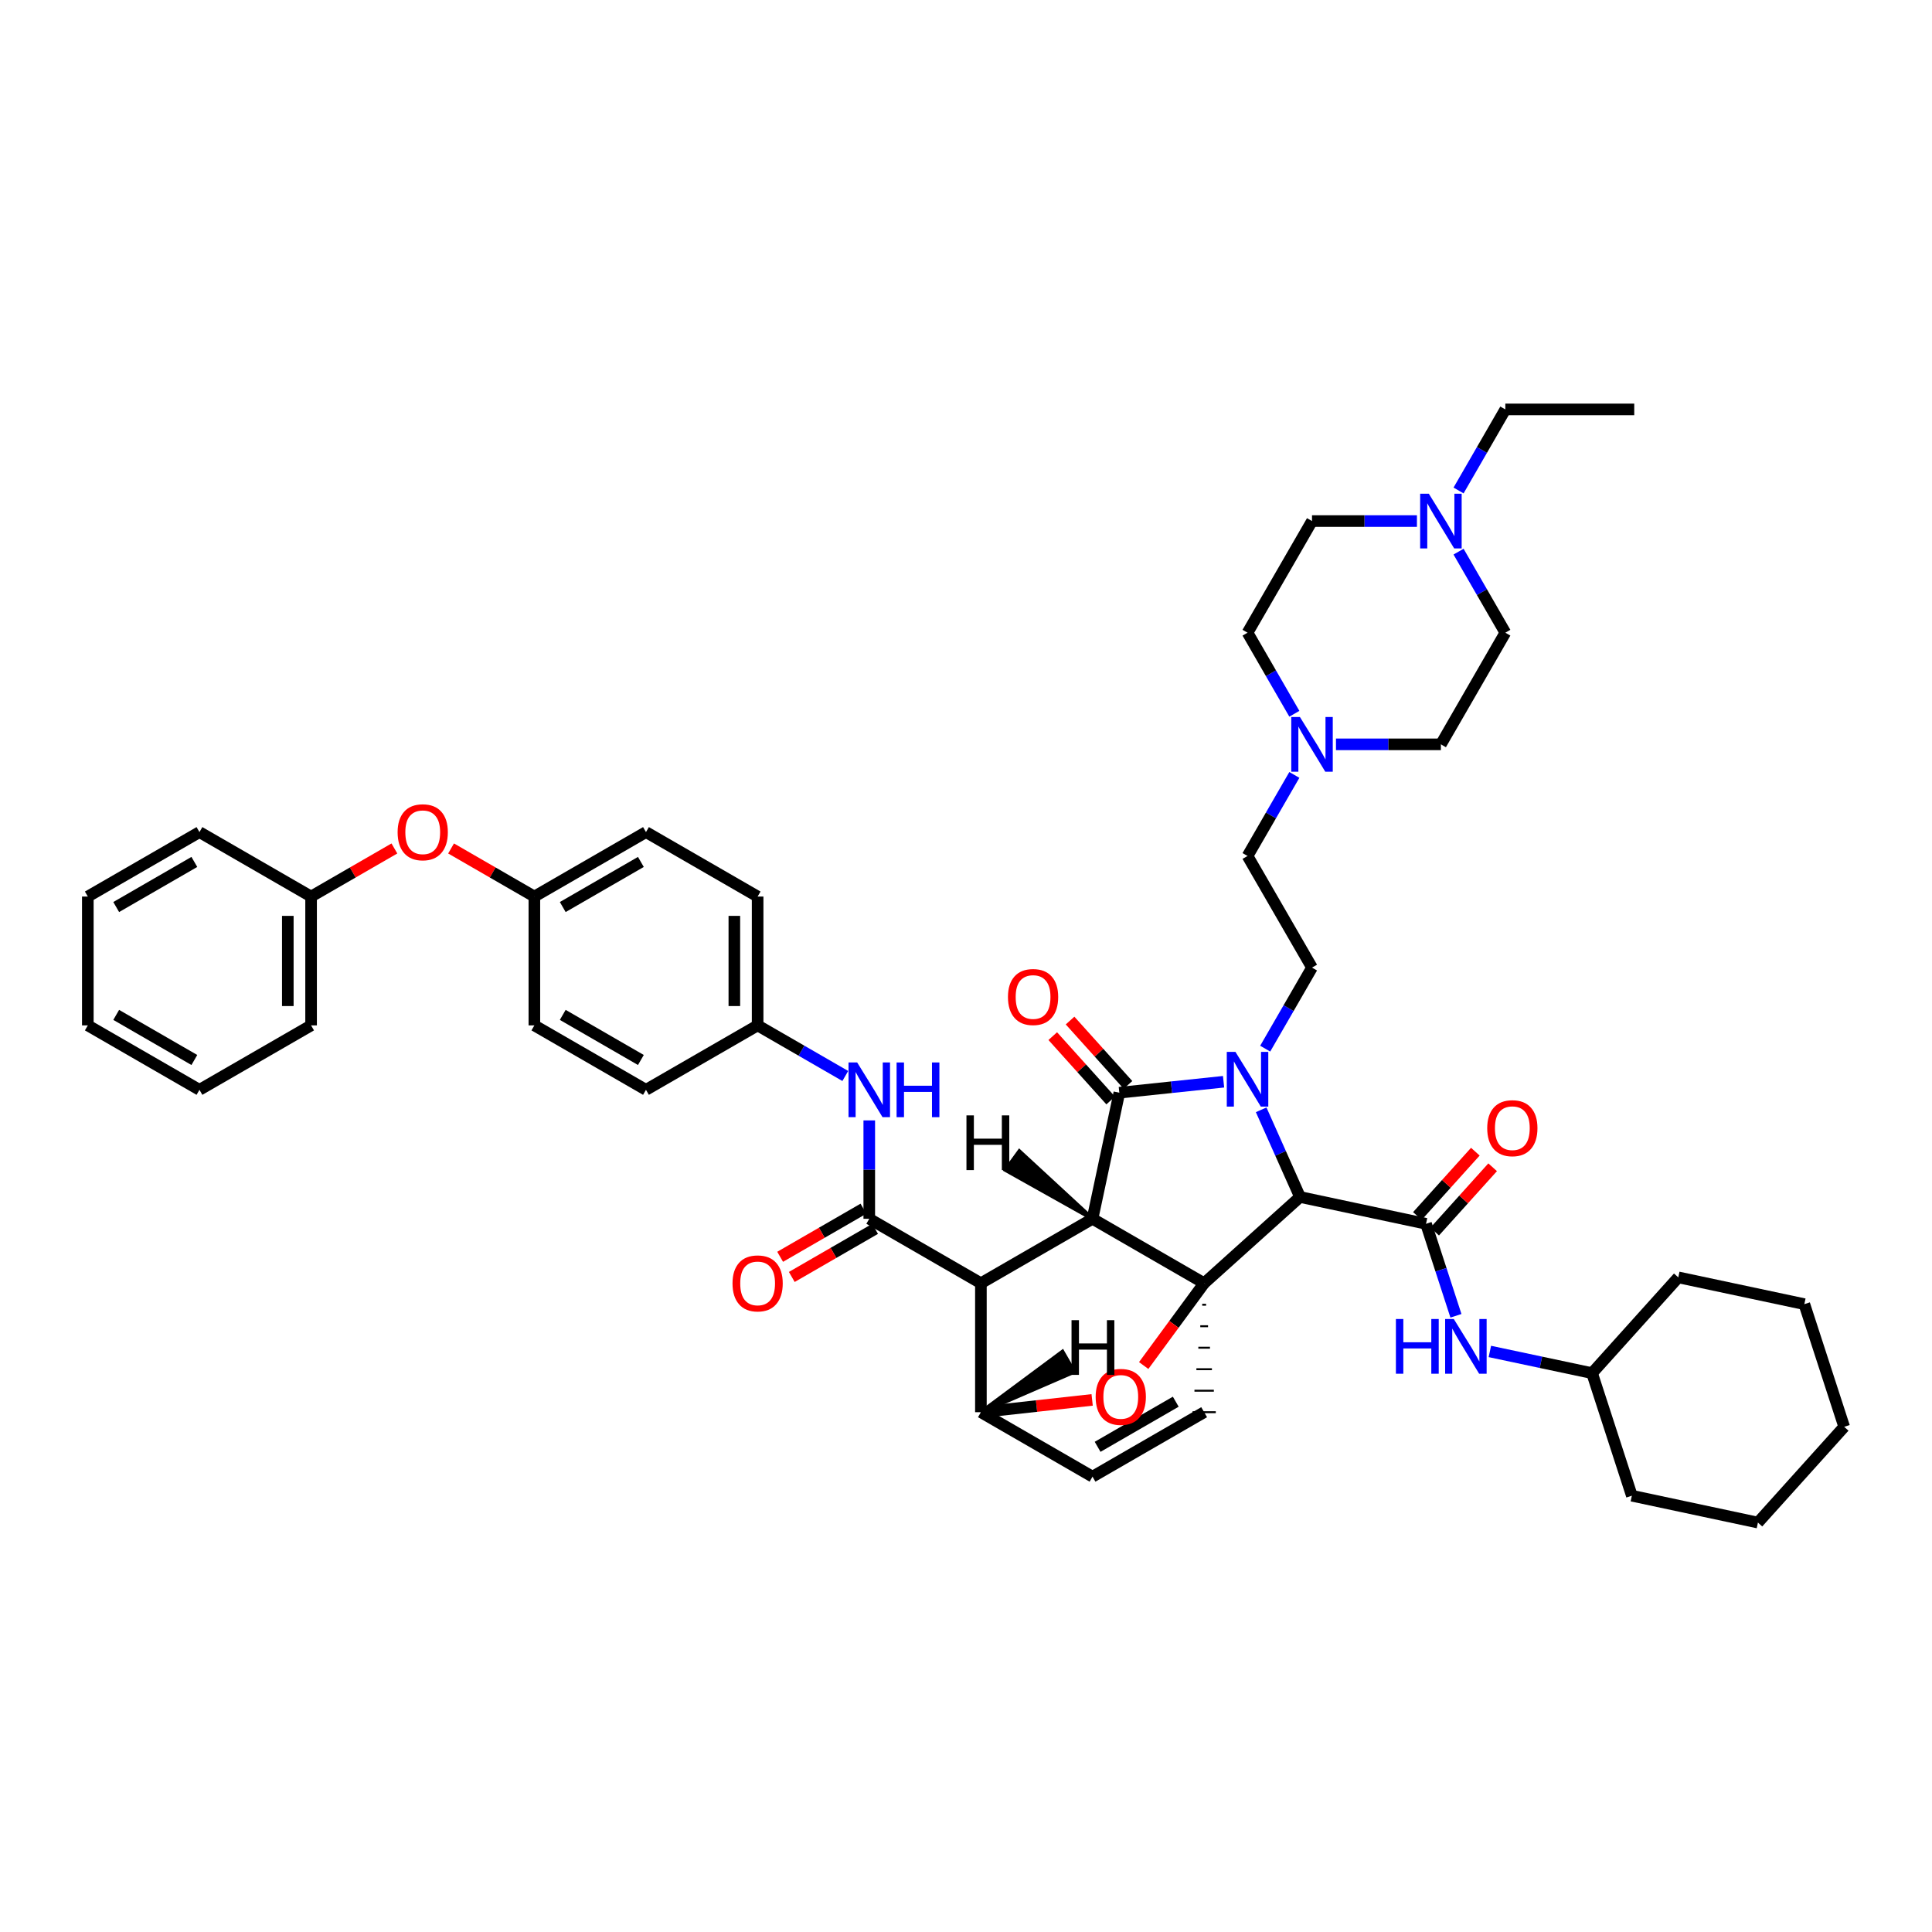 <?xml version='1.0' encoding='iso-8859-1'?>
<svg version='1.1' baseProfile='full'
              xmlns='http://www.w3.org/2000/svg'
                      xmlns:rdkit='http://www.rdkit.org/xml'
                      xmlns:xlink='http://www.w3.org/1999/xlink'
                  xml:space='preserve'
width='1000px' height='1000px' viewBox='0 0 1000 1000'>
<!-- END OF HEADER -->
<rect style='opacity:1.0;fill:#FFFFFF;stroke:none' width='1000' height='1000' x='0' y='0'> </rect>
<path class='bond-1' d='M 565.483,630.839 L 623.266,664.203' style='fill:none;fill-rule:evenodd;stroke:#000000;stroke-width:6px;stroke-linecap:butt;stroke-linejoin:miter;stroke-opacity:1' />
<path class='bond-2' d='M 565.483,630.839 L 507.713,664.203' style='fill:none;fill-rule:evenodd;stroke:#000000;stroke-width:6px;stroke-linecap:butt;stroke-linejoin:miter;stroke-opacity:1' />
<path class='bond-47' d='M 565.483,630.839 L 579.363,565.584' style='fill:none;fill-rule:evenodd;stroke:#000000;stroke-width:6px;stroke-linecap:butt;stroke-linejoin:miter;stroke-opacity:1' />
<path class='bond-52' d='M 565.483,630.839 L 527.61,595.874 L 520.526,605.625 Z' style='fill:#000000;fill-rule:evenodd;fill-opacity:1;stroke:#000000;stroke-width:2px;stroke-linecap:butt;stroke-linejoin:miter;stroke-opacity:1;' />
<path class='bond-0' d='M 652.778,574.435 L 662.833,596.996' style='fill:none;fill-rule:evenodd;stroke:#0000FF;stroke-width:6px;stroke-linecap:butt;stroke-linejoin:miter;stroke-opacity:1' />
<path class='bond-0' d='M 662.833,596.996 L 672.888,619.557' style='fill:none;fill-rule:evenodd;stroke:#000000;stroke-width:6px;stroke-linecap:butt;stroke-linejoin:miter;stroke-opacity:1' />
<path class='bond-7' d='M 654.865,542.779 L 666.979,521.801' style='fill:none;fill-rule:evenodd;stroke:#0000FF;stroke-width:6px;stroke-linecap:butt;stroke-linejoin:miter;stroke-opacity:1' />
<path class='bond-7' d='M 666.979,521.801 L 679.094,500.824' style='fill:none;fill-rule:evenodd;stroke:#000000;stroke-width:6px;stroke-linecap:butt;stroke-linejoin:miter;stroke-opacity:1' />
<path class='bond-46' d='M 633.315,559.911 L 606.339,562.747' style='fill:none;fill-rule:evenodd;stroke:#0000FF;stroke-width:6px;stroke-linecap:butt;stroke-linejoin:miter;stroke-opacity:1' />
<path class='bond-46' d='M 606.339,562.747 L 579.363,565.584' style='fill:none;fill-rule:evenodd;stroke:#000000;stroke-width:6px;stroke-linecap:butt;stroke-linejoin:miter;stroke-opacity:1' />
<path class='bond-48' d='M 623.266,664.203 L 607.619,685.503' style='fill:none;fill-rule:evenodd;stroke:#000000;stroke-width:6px;stroke-linecap:butt;stroke-linejoin:miter;stroke-opacity:1' />
<path class='bond-48' d='M 607.619,685.503 L 591.972,706.802' style='fill:none;fill-rule:evenodd;stroke:#FF0000;stroke-width:6px;stroke-linecap:butt;stroke-linejoin:miter;stroke-opacity:1' />
<path class='bond-49' d='M 623.266,664.203 L 672.888,619.557' style='fill:none;fill-rule:evenodd;stroke:#000000;stroke-width:6px;stroke-linecap:butt;stroke-linejoin:miter;stroke-opacity:1' />
<path class='bond-50' d='M 622.262,675.328 L 624.271,675.328' style='fill:none;fill-rule:evenodd;stroke:#000000;stroke-width:1.0px;stroke-linecap:butt;stroke-linejoin:miter;stroke-opacity:1' />
<path class='bond-50' d='M 621.258,686.453 L 625.275,686.453' style='fill:none;fill-rule:evenodd;stroke:#000000;stroke-width:1.0px;stroke-linecap:butt;stroke-linejoin:miter;stroke-opacity:1' />
<path class='bond-50' d='M 620.253,697.578 L 626.279,697.578' style='fill:none;fill-rule:evenodd;stroke:#000000;stroke-width:1.0px;stroke-linecap:butt;stroke-linejoin:miter;stroke-opacity:1' />
<path class='bond-50' d='M 619.249,708.702 L 627.284,708.702' style='fill:none;fill-rule:evenodd;stroke:#000000;stroke-width:1.0px;stroke-linecap:butt;stroke-linejoin:miter;stroke-opacity:1' />
<path class='bond-50' d='M 618.245,719.827 L 628.288,719.827' style='fill:none;fill-rule:evenodd;stroke:#000000;stroke-width:1.0px;stroke-linecap:butt;stroke-linejoin:miter;stroke-opacity:1' />
<path class='bond-50' d='M 617.24,730.952 L 629.292,730.952' style='fill:none;fill-rule:evenodd;stroke:#000000;stroke-width:1.0px;stroke-linecap:butt;stroke-linejoin:miter;stroke-opacity:1' />
<path class='bond-3' d='M 672.888,619.557 L 738.11,633.437' style='fill:none;fill-rule:evenodd;stroke:#000000;stroke-width:6px;stroke-linecap:butt;stroke-linejoin:miter;stroke-opacity:1' />
<path class='bond-4' d='M 507.713,664.203 L 449.93,630.839' style='fill:none;fill-rule:evenodd;stroke:#000000;stroke-width:6px;stroke-linecap:butt;stroke-linejoin:miter;stroke-opacity:1' />
<path class='bond-41' d='M 507.713,664.203 L 507.713,730.952' style='fill:none;fill-rule:evenodd;stroke:#000000;stroke-width:6px;stroke-linecap:butt;stroke-linejoin:miter;stroke-opacity:1' />
<path class='bond-5' d='M 565.292,724.583 L 536.503,727.768' style='fill:none;fill-rule:evenodd;stroke:#FF0000;stroke-width:6px;stroke-linecap:butt;stroke-linejoin:miter;stroke-opacity:1' />
<path class='bond-5' d='M 536.503,727.768 L 507.713,730.952' style='fill:none;fill-rule:evenodd;stroke:#000000;stroke-width:6px;stroke-linecap:butt;stroke-linejoin:miter;stroke-opacity:1' />
<path class='bond-9' d='M 738.11,633.437 L 745.851,657.244' style='fill:none;fill-rule:evenodd;stroke:#000000;stroke-width:6px;stroke-linecap:butt;stroke-linejoin:miter;stroke-opacity:1' />
<path class='bond-9' d='M 745.851,657.244 L 753.592,681.05' style='fill:none;fill-rule:evenodd;stroke:#0000FF;stroke-width:6px;stroke-linecap:butt;stroke-linejoin:miter;stroke-opacity:1' />
<path class='bond-12' d='M 742.586,637.471 L 757.589,620.823' style='fill:none;fill-rule:evenodd;stroke:#000000;stroke-width:6px;stroke-linecap:butt;stroke-linejoin:miter;stroke-opacity:1' />
<path class='bond-12' d='M 757.589,620.823 L 772.591,604.174' style='fill:none;fill-rule:evenodd;stroke:#FF0000;stroke-width:6px;stroke-linecap:butt;stroke-linejoin:miter;stroke-opacity:1' />
<path class='bond-12' d='M 733.633,629.403 L 748.635,612.755' style='fill:none;fill-rule:evenodd;stroke:#000000;stroke-width:6px;stroke-linecap:butt;stroke-linejoin:miter;stroke-opacity:1' />
<path class='bond-12' d='M 748.635,612.755 L 763.638,596.106' style='fill:none;fill-rule:evenodd;stroke:#FF0000;stroke-width:6px;stroke-linecap:butt;stroke-linejoin:miter;stroke-opacity:1' />
<path class='bond-8' d='M 449.93,630.839 L 449.93,605.379' style='fill:none;fill-rule:evenodd;stroke:#000000;stroke-width:6px;stroke-linecap:butt;stroke-linejoin:miter;stroke-opacity:1' />
<path class='bond-8' d='M 449.93,605.379 L 449.93,579.919' style='fill:none;fill-rule:evenodd;stroke:#0000FF;stroke-width:6px;stroke-linecap:butt;stroke-linejoin:miter;stroke-opacity:1' />
<path class='bond-13' d='M 446.917,625.62 L 425.359,638.068' style='fill:none;fill-rule:evenodd;stroke:#000000;stroke-width:6px;stroke-linecap:butt;stroke-linejoin:miter;stroke-opacity:1' />
<path class='bond-13' d='M 425.359,638.068 L 403.802,650.515' style='fill:none;fill-rule:evenodd;stroke:#FF0000;stroke-width:6px;stroke-linecap:butt;stroke-linejoin:miter;stroke-opacity:1' />
<path class='bond-13' d='M 452.943,636.058 L 431.386,648.505' style='fill:none;fill-rule:evenodd;stroke:#000000;stroke-width:6px;stroke-linecap:butt;stroke-linejoin:miter;stroke-opacity:1' />
<path class='bond-13' d='M 431.386,648.505 L 409.828,660.953' style='fill:none;fill-rule:evenodd;stroke:#FF0000;stroke-width:6px;stroke-linecap:butt;stroke-linejoin:miter;stroke-opacity:1' />
<path class='bond-40' d='M 507.713,730.952 L 565.483,764.316' style='fill:none;fill-rule:evenodd;stroke:#000000;stroke-width:6px;stroke-linecap:butt;stroke-linejoin:miter;stroke-opacity:1' />
<path class='bond-53' d='M 507.713,730.952 L 555.96,710.059 L 549.935,699.621 Z' style='fill:#000000;fill-rule:evenodd;fill-opacity:1;stroke:#000000;stroke-width:2px;stroke-linecap:butt;stroke-linejoin:miter;stroke-opacity:1;' />
<path class='bond-6' d='M 623.266,730.952 L 565.483,764.316' style='fill:none;fill-rule:evenodd;stroke:#000000;stroke-width:6px;stroke-linecap:butt;stroke-linejoin:miter;stroke-opacity:1' />
<path class='bond-6' d='M 608.572,725.519 L 568.124,748.874' style='fill:none;fill-rule:evenodd;stroke:#000000;stroke-width:6px;stroke-linecap:butt;stroke-linejoin:miter;stroke-opacity:1' />
<path class='bond-14' d='M 679.094,500.824 L 645.723,443.054' style='fill:none;fill-rule:evenodd;stroke:#000000;stroke-width:6px;stroke-linecap:butt;stroke-linejoin:miter;stroke-opacity:1' />
<path class='bond-16' d='M 437.522,556.929 L 414.835,543.834' style='fill:none;fill-rule:evenodd;stroke:#0000FF;stroke-width:6px;stroke-linecap:butt;stroke-linejoin:miter;stroke-opacity:1' />
<path class='bond-16' d='M 414.835,543.834 L 392.147,530.74' style='fill:none;fill-rule:evenodd;stroke:#000000;stroke-width:6px;stroke-linecap:butt;stroke-linejoin:miter;stroke-opacity:1' />
<path class='bond-22' d='M 771.148,699.511 L 797.598,705.125' style='fill:none;fill-rule:evenodd;stroke:#0000FF;stroke-width:6px;stroke-linecap:butt;stroke-linejoin:miter;stroke-opacity:1' />
<path class='bond-22' d='M 797.598,705.125 L 824.048,710.738' style='fill:none;fill-rule:evenodd;stroke:#000000;stroke-width:6px;stroke-linecap:butt;stroke-linejoin:miter;stroke-opacity:1' />
<path class='bond-10' d='M 669.953,401.099 L 657.838,422.076' style='fill:none;fill-rule:evenodd;stroke:#0000FF;stroke-width:6px;stroke-linecap:butt;stroke-linejoin:miter;stroke-opacity:1' />
<path class='bond-10' d='M 657.838,422.076 L 645.723,443.054' style='fill:none;fill-rule:evenodd;stroke:#000000;stroke-width:6px;stroke-linecap:butt;stroke-linejoin:miter;stroke-opacity:1' />
<path class='bond-17' d='M 691.502,385.271 L 718.656,385.271' style='fill:none;fill-rule:evenodd;stroke:#0000FF;stroke-width:6px;stroke-linecap:butt;stroke-linejoin:miter;stroke-opacity:1' />
<path class='bond-17' d='M 718.656,385.271 L 745.81,385.271' style='fill:none;fill-rule:evenodd;stroke:#000000;stroke-width:6px;stroke-linecap:butt;stroke-linejoin:miter;stroke-opacity:1' />
<path class='bond-18' d='M 669.953,369.442 L 657.838,348.465' style='fill:none;fill-rule:evenodd;stroke:#0000FF;stroke-width:6px;stroke-linecap:butt;stroke-linejoin:miter;stroke-opacity:1' />
<path class='bond-18' d='M 657.838,348.465 L 645.723,327.487' style='fill:none;fill-rule:evenodd;stroke:#000000;stroke-width:6px;stroke-linecap:butt;stroke-linejoin:miter;stroke-opacity:1' />
<path class='bond-11' d='M 733.402,269.698 L 706.248,269.698' style='fill:none;fill-rule:evenodd;stroke:#0000FF;stroke-width:6px;stroke-linecap:butt;stroke-linejoin:miter;stroke-opacity:1' />
<path class='bond-11' d='M 706.248,269.698 L 679.094,269.698' style='fill:none;fill-rule:evenodd;stroke:#000000;stroke-width:6px;stroke-linecap:butt;stroke-linejoin:miter;stroke-opacity:1' />
<path class='bond-28' d='M 754.945,253.87 L 767.053,232.892' style='fill:none;fill-rule:evenodd;stroke:#0000FF;stroke-width:6px;stroke-linecap:butt;stroke-linejoin:miter;stroke-opacity:1' />
<path class='bond-28' d='M 767.053,232.892 L 779.16,211.914' style='fill:none;fill-rule:evenodd;stroke:#000000;stroke-width:6px;stroke-linecap:butt;stroke-linejoin:miter;stroke-opacity:1' />
<path class='bond-43' d='M 754.944,285.526 L 767.052,306.506' style='fill:none;fill-rule:evenodd;stroke:#0000FF;stroke-width:6px;stroke-linecap:butt;stroke-linejoin:miter;stroke-opacity:1' />
<path class='bond-43' d='M 767.052,306.506 L 779.16,327.487' style='fill:none;fill-rule:evenodd;stroke:#000000;stroke-width:6px;stroke-linecap:butt;stroke-linejoin:miter;stroke-opacity:1' />
<path class='bond-51' d='M 544.906,536.301 L 559.895,552.958' style='fill:none;fill-rule:evenodd;stroke:#FF0000;stroke-width:6px;stroke-linecap:butt;stroke-linejoin:miter;stroke-opacity:1' />
<path class='bond-51' d='M 559.895,552.958 L 574.884,569.614' style='fill:none;fill-rule:evenodd;stroke:#000000;stroke-width:6px;stroke-linecap:butt;stroke-linejoin:miter;stroke-opacity:1' />
<path class='bond-51' d='M 553.865,528.239 L 568.854,544.896' style='fill:none;fill-rule:evenodd;stroke:#FF0000;stroke-width:6px;stroke-linecap:butt;stroke-linejoin:miter;stroke-opacity:1' />
<path class='bond-51' d='M 568.854,544.896 L 583.843,561.553' style='fill:none;fill-rule:evenodd;stroke:#000000;stroke-width:6px;stroke-linecap:butt;stroke-linejoin:miter;stroke-opacity:1' />
<path class='bond-15' d='M 233.472,439.161 L 255.03,451.606' style='fill:none;fill-rule:evenodd;stroke:#FF0000;stroke-width:6px;stroke-linecap:butt;stroke-linejoin:miter;stroke-opacity:1' />
<path class='bond-15' d='M 255.03,451.606 L 276.587,464.051' style='fill:none;fill-rule:evenodd;stroke:#000000;stroke-width:6px;stroke-linecap:butt;stroke-linejoin:miter;stroke-opacity:1' />
<path class='bond-23' d='M 204.136,439.161 L 182.579,451.606' style='fill:none;fill-rule:evenodd;stroke:#FF0000;stroke-width:6px;stroke-linecap:butt;stroke-linejoin:miter;stroke-opacity:1' />
<path class='bond-23' d='M 182.579,451.606 L 161.021,464.051' style='fill:none;fill-rule:evenodd;stroke:#000000;stroke-width:6px;stroke-linecap:butt;stroke-linejoin:miter;stroke-opacity:1' />
<path class='bond-24' d='M 392.147,530.74 L 392.147,464.051' style='fill:none;fill-rule:evenodd;stroke:#000000;stroke-width:6px;stroke-linecap:butt;stroke-linejoin:miter;stroke-opacity:1' />
<path class='bond-24' d='M 380.095,520.736 L 380.095,474.054' style='fill:none;fill-rule:evenodd;stroke:#000000;stroke-width:6px;stroke-linecap:butt;stroke-linejoin:miter;stroke-opacity:1' />
<path class='bond-25' d='M 392.147,530.74 L 334.357,564.09' style='fill:none;fill-rule:evenodd;stroke:#000000;stroke-width:6px;stroke-linecap:butt;stroke-linejoin:miter;stroke-opacity:1' />
<path class='bond-20' d='M 745.81,385.271 L 779.16,327.487' style='fill:none;fill-rule:evenodd;stroke:#000000;stroke-width:6px;stroke-linecap:butt;stroke-linejoin:miter;stroke-opacity:1' />
<path class='bond-19' d='M 645.723,327.487 L 679.094,269.698' style='fill:none;fill-rule:evenodd;stroke:#000000;stroke-width:6px;stroke-linecap:butt;stroke-linejoin:miter;stroke-opacity:1' />
<path class='bond-21' d='M 276.587,464.051 L 276.587,530.74' style='fill:none;fill-rule:evenodd;stroke:#000000;stroke-width:6px;stroke-linecap:butt;stroke-linejoin:miter;stroke-opacity:1' />
<path class='bond-44' d='M 276.587,464.051 L 334.357,430.694' style='fill:none;fill-rule:evenodd;stroke:#000000;stroke-width:6px;stroke-linecap:butt;stroke-linejoin:miter;stroke-opacity:1' />
<path class='bond-44' d='M 291.279,469.485 L 331.718,446.134' style='fill:none;fill-rule:evenodd;stroke:#000000;stroke-width:6px;stroke-linecap:butt;stroke-linejoin:miter;stroke-opacity:1' />
<path class='bond-31' d='M 824.048,710.738 L 844.644,774.179' style='fill:none;fill-rule:evenodd;stroke:#000000;stroke-width:6px;stroke-linecap:butt;stroke-linejoin:miter;stroke-opacity:1' />
<path class='bond-32' d='M 824.048,710.738 L 868.681,661.164' style='fill:none;fill-rule:evenodd;stroke:#000000;stroke-width:6px;stroke-linecap:butt;stroke-linejoin:miter;stroke-opacity:1' />
<path class='bond-29' d='M 161.021,464.051 L 161.021,530.74' style='fill:none;fill-rule:evenodd;stroke:#000000;stroke-width:6px;stroke-linecap:butt;stroke-linejoin:miter;stroke-opacity:1' />
<path class='bond-29' d='M 148.969,474.054 L 148.969,520.736' style='fill:none;fill-rule:evenodd;stroke:#000000;stroke-width:6px;stroke-linecap:butt;stroke-linejoin:miter;stroke-opacity:1' />
<path class='bond-30' d='M 161.021,464.051 L 103.238,430.694' style='fill:none;fill-rule:evenodd;stroke:#000000;stroke-width:6px;stroke-linecap:butt;stroke-linejoin:miter;stroke-opacity:1' />
<path class='bond-27' d='M 392.147,464.051 L 334.357,430.694' style='fill:none;fill-rule:evenodd;stroke:#000000;stroke-width:6px;stroke-linecap:butt;stroke-linejoin:miter;stroke-opacity:1' />
<path class='bond-26' d='M 334.357,564.09 L 276.587,530.74' style='fill:none;fill-rule:evenodd;stroke:#000000;stroke-width:6px;stroke-linecap:butt;stroke-linejoin:miter;stroke-opacity:1' />
<path class='bond-26' d='M 331.717,548.65 L 291.278,525.305' style='fill:none;fill-rule:evenodd;stroke:#000000;stroke-width:6px;stroke-linecap:butt;stroke-linejoin:miter;stroke-opacity:1' />
<path class='bond-33' d='M 779.16,211.914 L 845.882,211.914' style='fill:none;fill-rule:evenodd;stroke:#000000;stroke-width:6px;stroke-linecap:butt;stroke-linejoin:miter;stroke-opacity:1' />
<path class='bond-34' d='M 161.021,530.74 L 103.238,564.09' style='fill:none;fill-rule:evenodd;stroke:#000000;stroke-width:6px;stroke-linecap:butt;stroke-linejoin:miter;stroke-opacity:1' />
<path class='bond-35' d='M 103.238,430.694 L 45.455,464.051' style='fill:none;fill-rule:evenodd;stroke:#000000;stroke-width:6px;stroke-linecap:butt;stroke-linejoin:miter;stroke-opacity:1' />
<path class='bond-35' d='M 100.596,446.135 L 60.148,469.485' style='fill:none;fill-rule:evenodd;stroke:#000000;stroke-width:6px;stroke-linecap:butt;stroke-linejoin:miter;stroke-opacity:1' />
<path class='bond-37' d='M 844.644,774.179 L 909.899,788.086' style='fill:none;fill-rule:evenodd;stroke:#000000;stroke-width:6px;stroke-linecap:butt;stroke-linejoin:miter;stroke-opacity:1' />
<path class='bond-36' d='M 868.681,661.164 L 933.923,675.03' style='fill:none;fill-rule:evenodd;stroke:#000000;stroke-width:6px;stroke-linecap:butt;stroke-linejoin:miter;stroke-opacity:1' />
<path class='bond-45' d='M 103.238,564.09 L 45.455,530.74' style='fill:none;fill-rule:evenodd;stroke:#000000;stroke-width:6px;stroke-linecap:butt;stroke-linejoin:miter;stroke-opacity:1' />
<path class='bond-45' d='M 100.595,548.65 L 60.147,525.304' style='fill:none;fill-rule:evenodd;stroke:#000000;stroke-width:6px;stroke-linecap:butt;stroke-linejoin:miter;stroke-opacity:1' />
<path class='bond-39' d='M 45.455,464.051 L 45.455,530.74' style='fill:none;fill-rule:evenodd;stroke:#000000;stroke-width:6px;stroke-linecap:butt;stroke-linejoin:miter;stroke-opacity:1' />
<path class='bond-38' d='M 933.923,675.03 L 954.545,738.511' style='fill:none;fill-rule:evenodd;stroke:#000000;stroke-width:6px;stroke-linecap:butt;stroke-linejoin:miter;stroke-opacity:1' />
<path class='bond-42' d='M 909.899,788.086 L 954.545,738.511' style='fill:none;fill-rule:evenodd;stroke:#000000;stroke-width:6px;stroke-linecap:butt;stroke-linejoin:miter;stroke-opacity:1' />
<path  class='atom-1' d='M 639.463 544.447
L 648.743 559.447
Q 649.663 560.927, 651.143 563.607
Q 652.623 566.287, 652.703 566.447
L 652.703 544.447
L 656.463 544.447
L 656.463 572.767
L 652.583 572.767
L 642.623 556.367
Q 641.463 554.447, 640.223 552.247
Q 639.023 550.047, 638.663 549.367
L 638.663 572.767
L 634.983 572.767
L 634.983 544.447
L 639.463 544.447
' fill='#0000FF'/>
<path  class='atom-5' d='M 567.113 723.024
Q 567.113 716.224, 570.473 712.424
Q 573.833 708.624, 580.113 708.624
Q 586.393 708.624, 589.753 712.424
Q 593.113 716.224, 593.113 723.024
Q 593.113 729.904, 589.713 733.824
Q 586.313 737.704, 580.113 737.704
Q 573.873 737.704, 570.473 733.824
Q 567.113 729.944, 567.113 723.024
M 580.113 734.504
Q 584.433 734.504, 586.753 731.624
Q 589.113 728.704, 589.113 723.024
Q 589.113 717.464, 586.753 714.664
Q 584.433 711.824, 580.113 711.824
Q 575.793 711.824, 573.433 714.624
Q 571.113 717.424, 571.113 723.024
Q 571.113 728.744, 573.433 731.624
Q 575.793 734.504, 580.113 734.504
' fill='#FF0000'/>
<path  class='atom-12' d='M 443.67 549.93
L 452.95 564.93
Q 453.87 566.41, 455.35 569.09
Q 456.83 571.77, 456.91 571.93
L 456.91 549.93
L 460.67 549.93
L 460.67 578.25
L 456.79 578.25
L 446.83 561.85
Q 445.67 559.93, 444.43 557.73
Q 443.23 555.53, 442.87 554.85
L 442.87 578.25
L 439.19 578.25
L 439.19 549.93
L 443.67 549.93
' fill='#0000FF'/>
<path  class='atom-12' d='M 464.07 549.93
L 467.91 549.93
L 467.91 561.97
L 482.39 561.97
L 482.39 549.93
L 486.23 549.93
L 486.23 578.25
L 482.39 578.25
L 482.39 565.17
L 467.91 565.17
L 467.91 578.25
L 464.07 578.25
L 464.07 549.93
' fill='#0000FF'/>
<path  class='atom-13' d='M 722.519 682.718
L 726.359 682.718
L 726.359 694.758
L 740.839 694.758
L 740.839 682.718
L 744.679 682.718
L 744.679 711.038
L 740.839 711.038
L 740.839 697.958
L 726.359 697.958
L 726.359 711.038
L 722.519 711.038
L 722.519 682.718
' fill='#0000FF'/>
<path  class='atom-13' d='M 752.479 682.718
L 761.759 697.718
Q 762.679 699.198, 764.159 701.878
Q 765.639 704.558, 765.719 704.718
L 765.719 682.718
L 769.479 682.718
L 769.479 711.038
L 765.599 711.038
L 755.639 694.638
Q 754.479 692.718, 753.239 690.518
Q 752.039 688.318, 751.679 687.638
L 751.679 711.038
L 747.999 711.038
L 747.999 682.718
L 752.479 682.718
' fill='#0000FF'/>
<path  class='atom-14' d='M 672.834 371.111
L 682.114 386.111
Q 683.034 387.591, 684.514 390.271
Q 685.994 392.951, 686.074 393.111
L 686.074 371.111
L 689.834 371.111
L 689.834 399.431
L 685.954 399.431
L 675.994 383.031
Q 674.834 381.111, 673.594 378.911
Q 672.394 376.711, 672.034 376.031
L 672.034 399.431
L 668.354 399.431
L 668.354 371.111
L 672.834 371.111
' fill='#0000FF'/>
<path  class='atom-15' d='M 739.55 255.538
L 748.83 270.538
Q 749.75 272.018, 751.23 274.698
Q 752.71 277.378, 752.79 277.538
L 752.79 255.538
L 756.55 255.538
L 756.55 283.858
L 752.67 283.858
L 742.71 267.458
Q 741.55 265.538, 740.31 263.338
Q 739.11 261.138, 738.75 260.458
L 738.75 283.858
L 735.07 283.858
L 735.07 255.538
L 739.55 255.538
' fill='#0000FF'/>
<path  class='atom-16' d='M 521.717 516.049
Q 521.717 509.249, 525.077 505.449
Q 528.437 501.649, 534.717 501.649
Q 540.997 501.649, 544.357 505.449
Q 547.717 509.249, 547.717 516.049
Q 547.717 522.929, 544.317 526.849
Q 540.917 530.729, 534.717 530.729
Q 528.477 530.729, 525.077 526.849
Q 521.717 522.969, 521.717 516.049
M 534.717 527.529
Q 539.037 527.529, 541.357 524.649
Q 543.717 521.729, 543.717 516.049
Q 543.717 510.489, 541.357 507.689
Q 539.037 504.849, 534.717 504.849
Q 530.397 504.849, 528.037 507.649
Q 525.717 510.449, 525.717 516.049
Q 525.717 521.769, 528.037 524.649
Q 530.397 527.529, 534.717 527.529
' fill='#FF0000'/>
<path  class='atom-17' d='M 769.783 583.943
Q 769.783 577.143, 773.143 573.343
Q 776.503 569.543, 782.783 569.543
Q 789.063 569.543, 792.423 573.343
Q 795.783 577.143, 795.783 583.943
Q 795.783 590.823, 792.383 594.743
Q 788.983 598.623, 782.783 598.623
Q 776.543 598.623, 773.143 594.743
Q 769.783 590.863, 769.783 583.943
M 782.783 595.423
Q 787.103 595.423, 789.423 592.543
Q 791.783 589.623, 791.783 583.943
Q 791.783 578.383, 789.423 575.583
Q 787.103 572.743, 782.783 572.743
Q 778.463 572.743, 776.103 575.543
Q 773.783 578.343, 773.783 583.943
Q 773.783 589.663, 776.103 592.543
Q 778.463 595.423, 782.783 595.423
' fill='#FF0000'/>
<path  class='atom-18' d='M 379.147 664.283
Q 379.147 657.483, 382.507 653.683
Q 385.867 649.883, 392.147 649.883
Q 398.427 649.883, 401.787 653.683
Q 405.147 657.483, 405.147 664.283
Q 405.147 671.163, 401.747 675.083
Q 398.347 678.963, 392.147 678.963
Q 385.907 678.963, 382.507 675.083
Q 379.147 671.203, 379.147 664.283
M 392.147 675.763
Q 396.467 675.763, 398.787 672.883
Q 401.147 669.963, 401.147 664.283
Q 401.147 658.723, 398.787 655.923
Q 396.467 653.083, 392.147 653.083
Q 387.827 653.083, 385.467 655.883
Q 383.147 658.683, 383.147 664.283
Q 383.147 670.003, 385.467 672.883
Q 387.827 675.763, 392.147 675.763
' fill='#FF0000'/>
<path  class='atom-20' d='M 205.804 430.774
Q 205.804 423.974, 209.164 420.174
Q 212.524 416.374, 218.804 416.374
Q 225.084 416.374, 228.444 420.174
Q 231.804 423.974, 231.804 430.774
Q 231.804 437.654, 228.404 441.574
Q 225.004 445.454, 218.804 445.454
Q 212.564 445.454, 209.164 441.574
Q 205.804 437.694, 205.804 430.774
M 218.804 442.254
Q 223.124 442.254, 225.444 439.374
Q 227.804 436.454, 227.804 430.774
Q 227.804 425.214, 225.444 422.414
Q 223.124 419.574, 218.804 419.574
Q 214.484 419.574, 212.124 422.374
Q 209.804 425.174, 209.804 430.774
Q 209.804 436.494, 212.124 439.374
Q 214.484 442.254, 218.804 442.254
' fill='#FF0000'/>
<path  class='atom-46' d='M 500.234 577.323
L 504.074 577.323
L 504.074 589.363
L 518.554 589.363
L 518.554 577.323
L 522.394 577.323
L 522.394 605.643
L 518.554 605.643
L 518.554 592.563
L 504.074 592.563
L 504.074 605.643
L 500.234 605.643
L 500.234 577.323
' fill='#000000'/>
<path  class='atom-47' d='M 554.621 683.318
L 558.461 683.318
L 558.461 695.358
L 572.941 695.358
L 572.941 683.318
L 576.781 683.318
L 576.781 711.638
L 572.941 711.638
L 572.941 698.558
L 558.461 698.558
L 558.461 711.638
L 554.621 711.638
L 554.621 683.318
' fill='#000000'/>
</svg>
